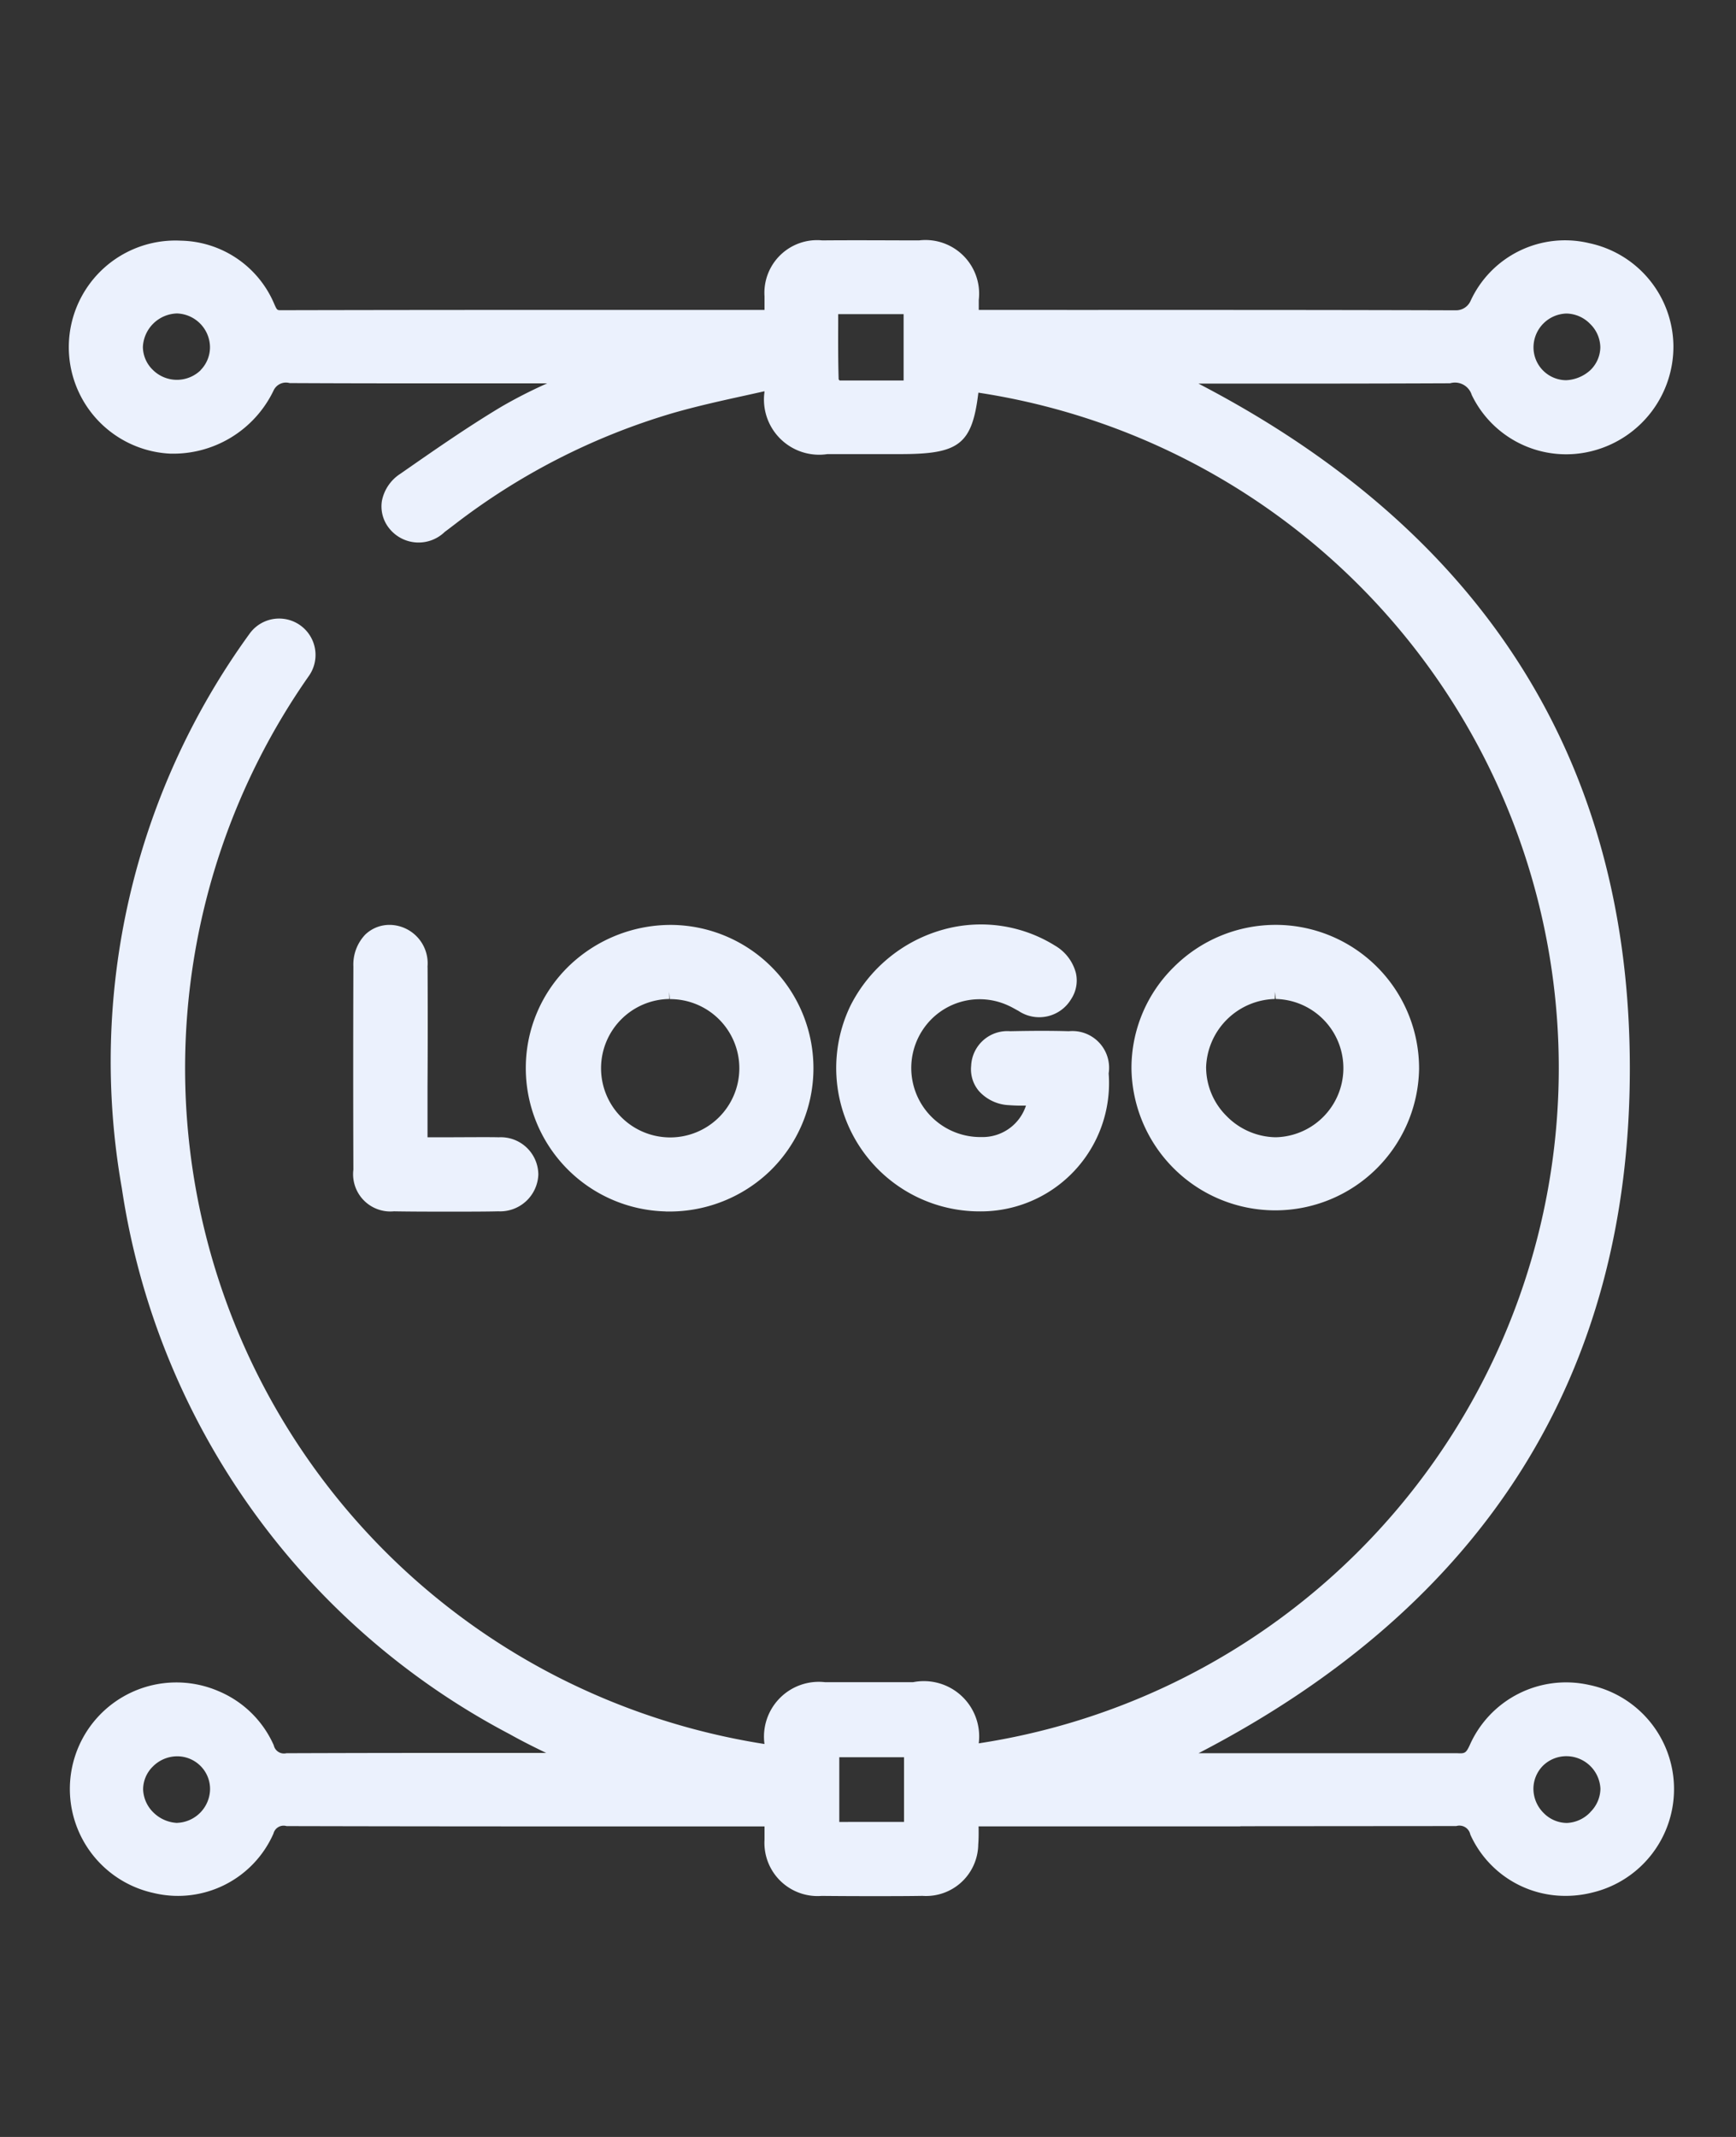 <svg xmlns="http://www.w3.org/2000/svg" width="52" height="64" viewBox="0 0 52 64">
  <rect x="0" y="0" width="52" height="64" fill="#333333" stroke="none"/>
  <defs>
    <style>
      .cls-1 {
        fill: #ebf1fd;
        fill-rule: evenodd;
      }
    </style>
  </defs>
  <path id="Icono_copia_2" data-name="Icono copia 2" class="cls-1" d="M42.507,32.013a4.3,4.3,0,0,0-4.26-4.314H38.221a4.316,4.316,0,0,0-3.062,1.265A4.238,4.238,0,0,0,33.892,32,4.308,4.308,0,0,0,42.507,32.013Zm-6.38-.034a2.117,2.117,0,0,1,2.059-2.06l0-.216h0l0.028,0.216a2.071,2.071,0,0,1,0,4.141,2.1,2.1,0,0,1-1.468-.63A2.065,2.065,0,0,1,36.128,31.979Zm-5.9-1.852c0.055,0.025.109,0.055,0.162,0.084s0.08,0.045.119,0.065a1.113,1.113,0,0,0,1.573-.347,1.015,1.015,0,0,0,.147-0.785A1.342,1.342,0,0,0,31.6,28.32a4.2,4.2,0,0,0-3.355-.477,4.439,4.439,0,0,0-2.771,2.278,4.294,4.294,0,0,0,3.865,6.159,3.841,3.841,0,0,0,3.87-4.133,1.1,1.1,0,0,0-1.194-1.263c-0.661-.02-1.318-0.009-1.756,0a1.085,1.085,0,0,0-1.169,1.036,1.008,1.008,0,0,0,.235.759,1.284,1.284,0,0,0,.9.42,4.865,4.865,0,0,0,.507.012,1.365,1.365,0,0,1-1.325.943H29.384a2.069,2.069,0,0,1-1.741-3.216A2.041,2.041,0,0,1,30.228,30.128ZM47.588,50.46a3.154,3.154,0,0,0-3.565,1.809c-0.108.232-.147,0.252-0.362,0.239l-6.5,0c-0.027,0-.048,0-0.076,0H35.9c8.583-4.448,12.929-11.353,12.92-20.536-0.009-9.142-4.355-16.03-12.921-20.483h1.306c2.324,0,3.865,0,6.23-.01a0.525,0.525,0,0,1,.649.349,3.139,3.139,0,0,0,3.648,1.669,3.226,3.226,0,0,0,2.393-3.164A3.181,3.181,0,0,0,47.6,7.282a3.114,3.114,0,0,0-3.55,1.728,0.477,0.477,0,0,1-.429.284c-3.955-.013-7.113-0.011-11-0.011H29.318c0-.106,0-0.2,0-0.3A1.607,1.607,0,0,0,27.53,7.2c-0.865,0-1.887-.009-2.9,0A1.578,1.578,0,0,0,22.9,8.875c0,0.136,0,.273,0,0.407H19.32c-3.854,0-6.976,0-10.9.009-0.117,0-.121,0-0.2-0.175A3.1,3.1,0,0,0,5.418,7.208a3.193,3.193,0,0,0-.327,6.378,3.334,3.334,0,0,0,3.1-1.883,0.409,0.409,0,0,1,.485-0.23c2.27,0.011,3.713.009,5.953,0.008h1.763a14.347,14.347,0,0,0-1.374.7c-1.065.638-2.1,1.365-3.021,2.005A1.253,1.253,0,0,0,11.44,15a1.046,1.046,0,0,0,.2.8,1.124,1.124,0,0,0,1.685.127c0.074-.053.144-0.107,0.215-0.162L13.6,15.72a19.93,19.93,0,0,1,6.549-3.347c0.694-.2,1.4-0.358,2.149-0.522l0.6-.133c0,0.01,0,.019,0,0.029A1.653,1.653,0,0,0,24.786,13.6c0.51,0,1.021,0,1.53,0h0.659c1.745,0,2.144-.282,2.331-1.84a20.459,20.459,0,0,1,.011,40.452,1.656,1.656,0,0,0-1.97-1.831H26.832c-0.693,0-1.408,0-2.113,0a1.642,1.642,0,0,0-1.82,1.851l0,0a20.7,20.7,0,0,1-6.331-2.078A20.471,20.471,0,0,1,9.254,20.241,1.09,1.09,0,1,0,7.468,18.99,21.8,21.8,0,0,0,3.649,35.584,22.163,22.163,0,0,0,15.261,51.934c0.357,0.2.724,0.385,1.1,0.565H15.149c-2.437,0-4.095,0-6.57.009A0.313,0.313,0,0,1,8.2,52.269a3.129,3.129,0,0,0-1.651-1.619A3.19,3.19,0,1,0,4.6,56.694a3.125,3.125,0,0,0,3.591-1.779,0.313,0.313,0,0,1,.392-0.225C12.574,54.7,15.773,54.7,19.7,54.7h3.2c0,0.141,0,.27,0,0.4a1.592,1.592,0,0,0,1.714,1.681c0.533,0.005,1.042.007,1.531,0.007,0.513,0,1.005,0,1.485-.008a1.563,1.563,0,0,0,1.672-1.535c0.014-.18.014-0.359,0.01-0.546H37.1c0.026,0,.046,0,0.071-0.005l6.449-.005a0.334,0.334,0,0,1,.422.255,3.116,3.116,0,0,0,2.844,1.836,3.261,3.261,0,0,0,.813-0.1A3.185,3.185,0,0,0,47.588,50.46ZM46.924,9.39a1.016,1.016,0,0,1,.706.31,1,1,0,0,1,.306.7,0.972,0.972,0,0,1-.3.687,1.15,1.15,0,0,1-.724.3,0.984,0.984,0,0,1-.977-1.018A1.016,1.016,0,0,1,46.924,9.39Zm-40.916,1.7A1.023,1.023,0,0,1,4.58,11.08a0.969,0.969,0,0,1-.3-0.692,1.053,1.053,0,0,1,1.009-1H5.308a1.023,1.023,0,0,1,.982.988A0.981,0.981,0,0,1,6.007,11.087Zm21.06,0.305H26.824c-0.6,0-1.163,0-1.673,0l-0.03-.031c-0.017-.552-0.016-1.1-0.014-1.671V9.408h1.96v1.984Zm-21.76,43.2a1.083,1.083,0,0,1-.7-0.3,1.016,1.016,0,0,1-.321-0.7,0.961,0.961,0,0,1,.29-0.687A1.029,1.029,0,0,1,5.3,52.6a0.987,0.987,0,0,1,.711.294h0a0.974,0.974,0,0,1,.281.706A1.025,1.025,0,0,1,5.308,54.593Zm21.771-.029H25.14V52.628h1.939v1.935Zm20.557-.292a1.021,1.021,0,0,1-.7.322A0.982,0.982,0,0,1,46.24,54.3a1.024,1.024,0,0,1-.308-0.718,0.984,0.984,0,0,1,.291-0.705,1,1,0,0,1,.716-0.28,1.022,1.022,0,0,1,1,.974A1,1,0,0,1,47.636,54.271Zm-27.7-17.99h0.1a4.34,4.34,0,0,0,3.02-1.205,4.292,4.292,0,0,0-2.9-7.378,4.4,4.4,0,0,0-3.106,1.222,4.247,4.247,0,0,0-1.3,3.018A4.293,4.293,0,0,0,19.939,36.281Zm0.111-6.361,0-.216,0.016,0.216a2.071,2.071,0,1,1-2.059,2.05A2.074,2.074,0,0,1,20.05,29.919Zm-7.242-.96A1.152,1.152,0,0,0,11.7,27.7H11.691a1.044,1.044,0,0,0-.752.292,1.3,1.3,0,0,0-.354.953c-0.007,2.147-.007,4.137,0,6.084A1.117,1.117,0,0,0,11.8,36.278c0.329,0.007.927,0.01,1.53,0.01,0.623,0,1.252,0,1.595-.01a1.145,1.145,0,0,0,1.2-1.1,1.125,1.125,0,0,0-1.185-1.117c-0.3-.009-1.109,0-1.767,0l-0.367,0V32.537C12.814,31.365,12.814,30.152,12.808,28.96Z"/>
</svg>
